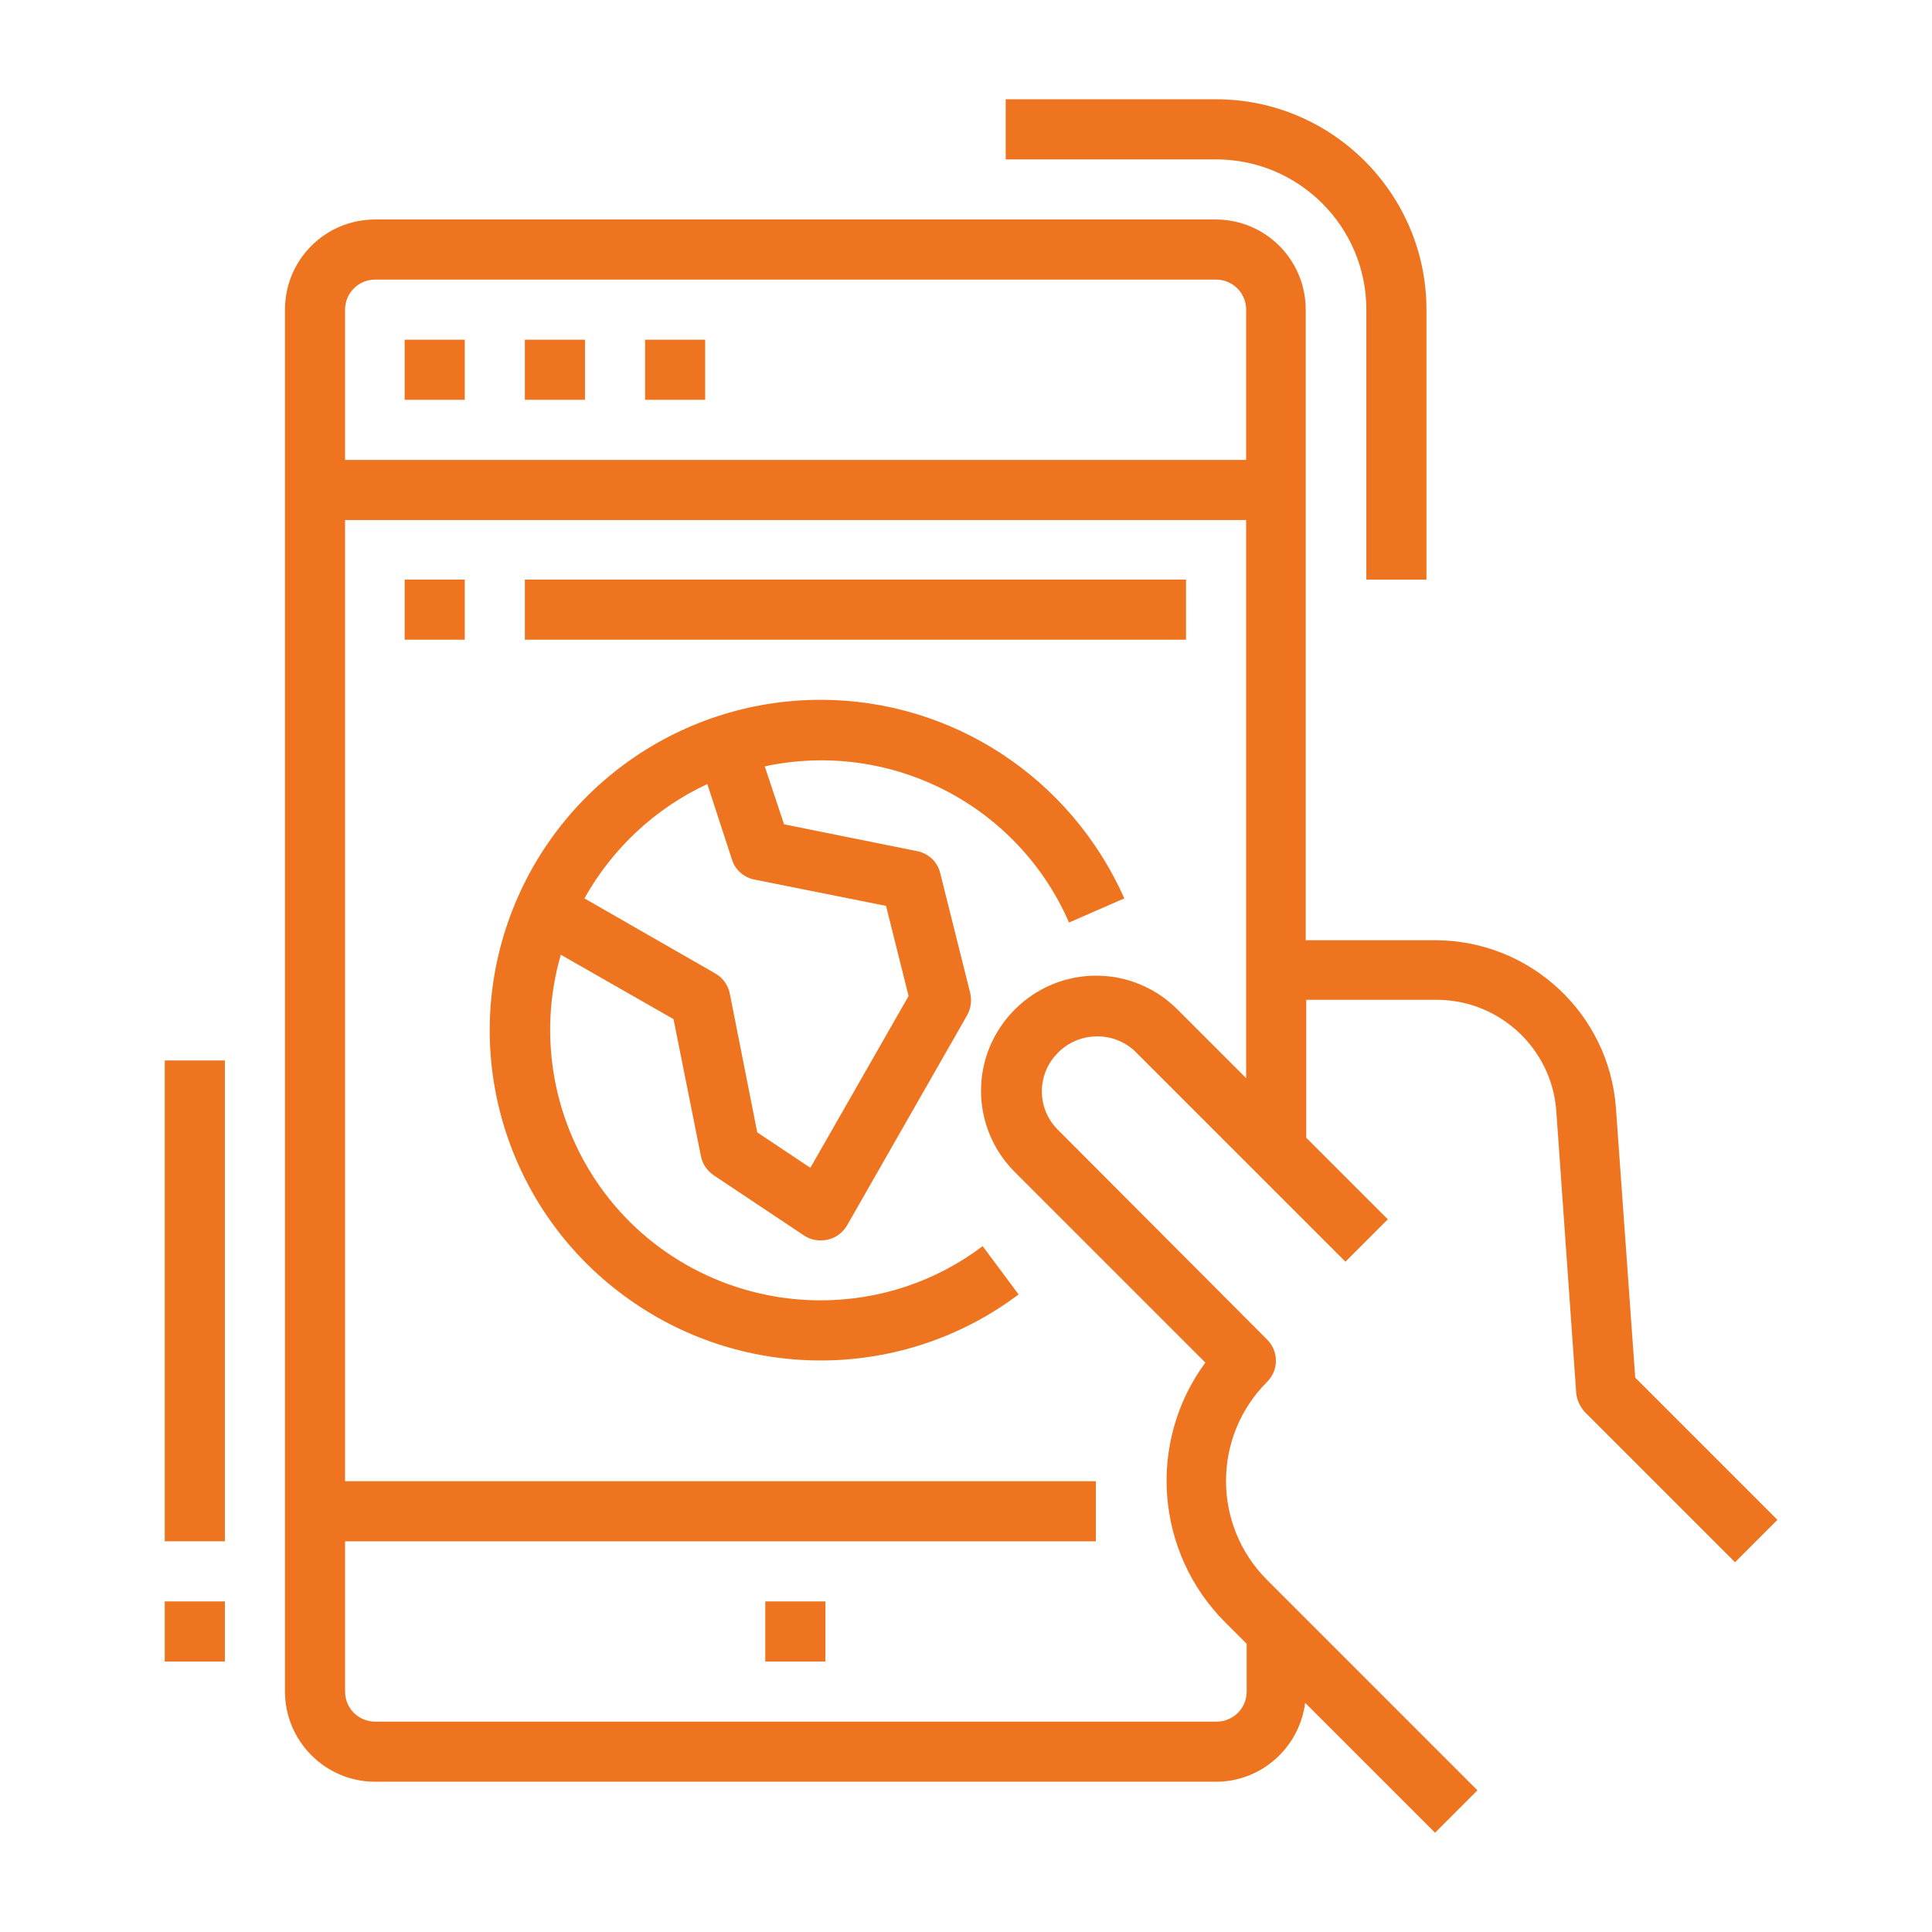 <svg xmlns="http://www.w3.org/2000/svg" xmlns:xlink="http://www.w3.org/1999/xlink" id="Layer_1" x="0px" y="0px" viewBox="0 0 360 360" style="enable-background:new 0 0 360 360;" xml:space="preserve"> <style type="text/css"> .st0{fill:#EE7420;} </style> <g> <path class="st0" d="M69.9,332h156.7c8.4,0,15.5-6.3,16.6-14.7l24.2,24.2l7.9-7.9l-39.2-39.2c-10.2-10.2-10.2-26.7,0-36.9 c2.2-2.2,2.2-5.7,0-7.9L197,210.4c-3.9-4-3.8-10.4,0.2-14.3c3.9-3.9,10.3-4,14.3-0.2l39.2,39.2l7.9-7.9l-15.2-15.2v-25.7h24.3 c11.7,0,21.5,9.1,22.3,20.8l3.7,52.4c0.1,1.3,0.7,2.6,1.6,3.6l28,28l7.9-7.9l-26.5-26.5l-3.6-50.3c-1.3-17.5-15.9-31.1-33.5-31.2 h-24.3V57.7c0-9.3-7.5-16.8-16.8-16.8H69.9c-9.3,0-16.8,7.5-16.8,16.8v257.5C53.1,324.4,60.6,332,69.9,332z M219.4,188.1 c-8.4-8.4-21.9-8.4-30.3,0c-8.4,8.4-8.4,21.9,0,30.3l35.5,35.5c-10.9,14.8-9.3,35.4,3.7,48.4l4,4v8.9c0,3.1-2.5,5.6-5.6,5.6H69.9 c-3.1,0-5.6-2.5-5.6-5.6v-28h139.9V276H64.3V96.9h167.9v104L219.4,188.1z M69.9,52.1h156.7c3.1,0,5.6,2.5,5.6,5.6v28H64.3v-28 C64.3,54.6,66.8,52.1,69.9,52.1z"></path> <path class="st0" d="M75.4,63.3h11.2v11.2H75.4V63.3z"></path> <path class="st0" d="M97.8,63.3H109v11.2H97.8V63.3z"></path> <path class="st0" d="M120.2,63.3h11.2v11.2h-11.2V63.3z"></path> <path class="st0" d="M152.9,130.4c-26.8,0-50.5,17.3-58.7,42.8c-8.2,25.5,1.1,53.4,23,68.9c21.8,15.5,51.2,15.2,72.6-0.9l-6.7-9 c-8.7,6.6-19.3,10.1-30.2,10.1c-15.8,0-30.8-7.4-40.3-20.1c-9.5-12.7-12.5-29.1-8.1-44.3l21,12l5.1,25.5c0.3,1.5,1.1,2.7,2.4,3.6 l16.8,11.2c1.3,0.9,2.9,1.1,4.4,0.8c1.5-0.3,2.8-1.3,3.6-2.6l22.4-39.2c0.7-1.3,0.9-2.7,0.6-4.1l-5.6-22.4 c-0.5-2.1-2.2-3.7-4.3-4.1l-24.8-5l-3.6-10.8c23.4-5,47.1,7.1,56.7,29.1l10.3-4.5C199.5,144.9,177.4,130.4,152.9,130.4z M136.4,160.2c0.6,1.9,2.2,3.3,4.2,3.7l24.5,4.9l4.2,16.8l-18.3,32l-9.9-6.6l-5.1-25.8c-0.3-1.6-1.3-3-2.7-3.8l-24.4-14 c5.2-9.3,13.2-16.8,22.9-21.3L136.4,160.2z"></path> <path class="st0" d="M142.6,298.4h11.2v11.2h-11.2V298.4z"></path> <path class="st0" d="M254.6,57.7V108h11.2V57.7c0-21.6-17.6-39.2-39.2-39.2h-39.2v11.2h39.2C242,29.7,254.6,42.2,254.6,57.7z"></path> <path class="st0" d="M30.7,298.4h11.2v11.2H30.7V298.4z"></path> <path class="st0" d="M30.7,197.6h11.2v89.6H30.7V197.6z"></path> <path class="st0" d="M75.4,108h11.2v11.2H75.4V108z"></path> <path class="st0" d="M97.8,108H221v11.2H97.8V108z"></path> </g> </svg>